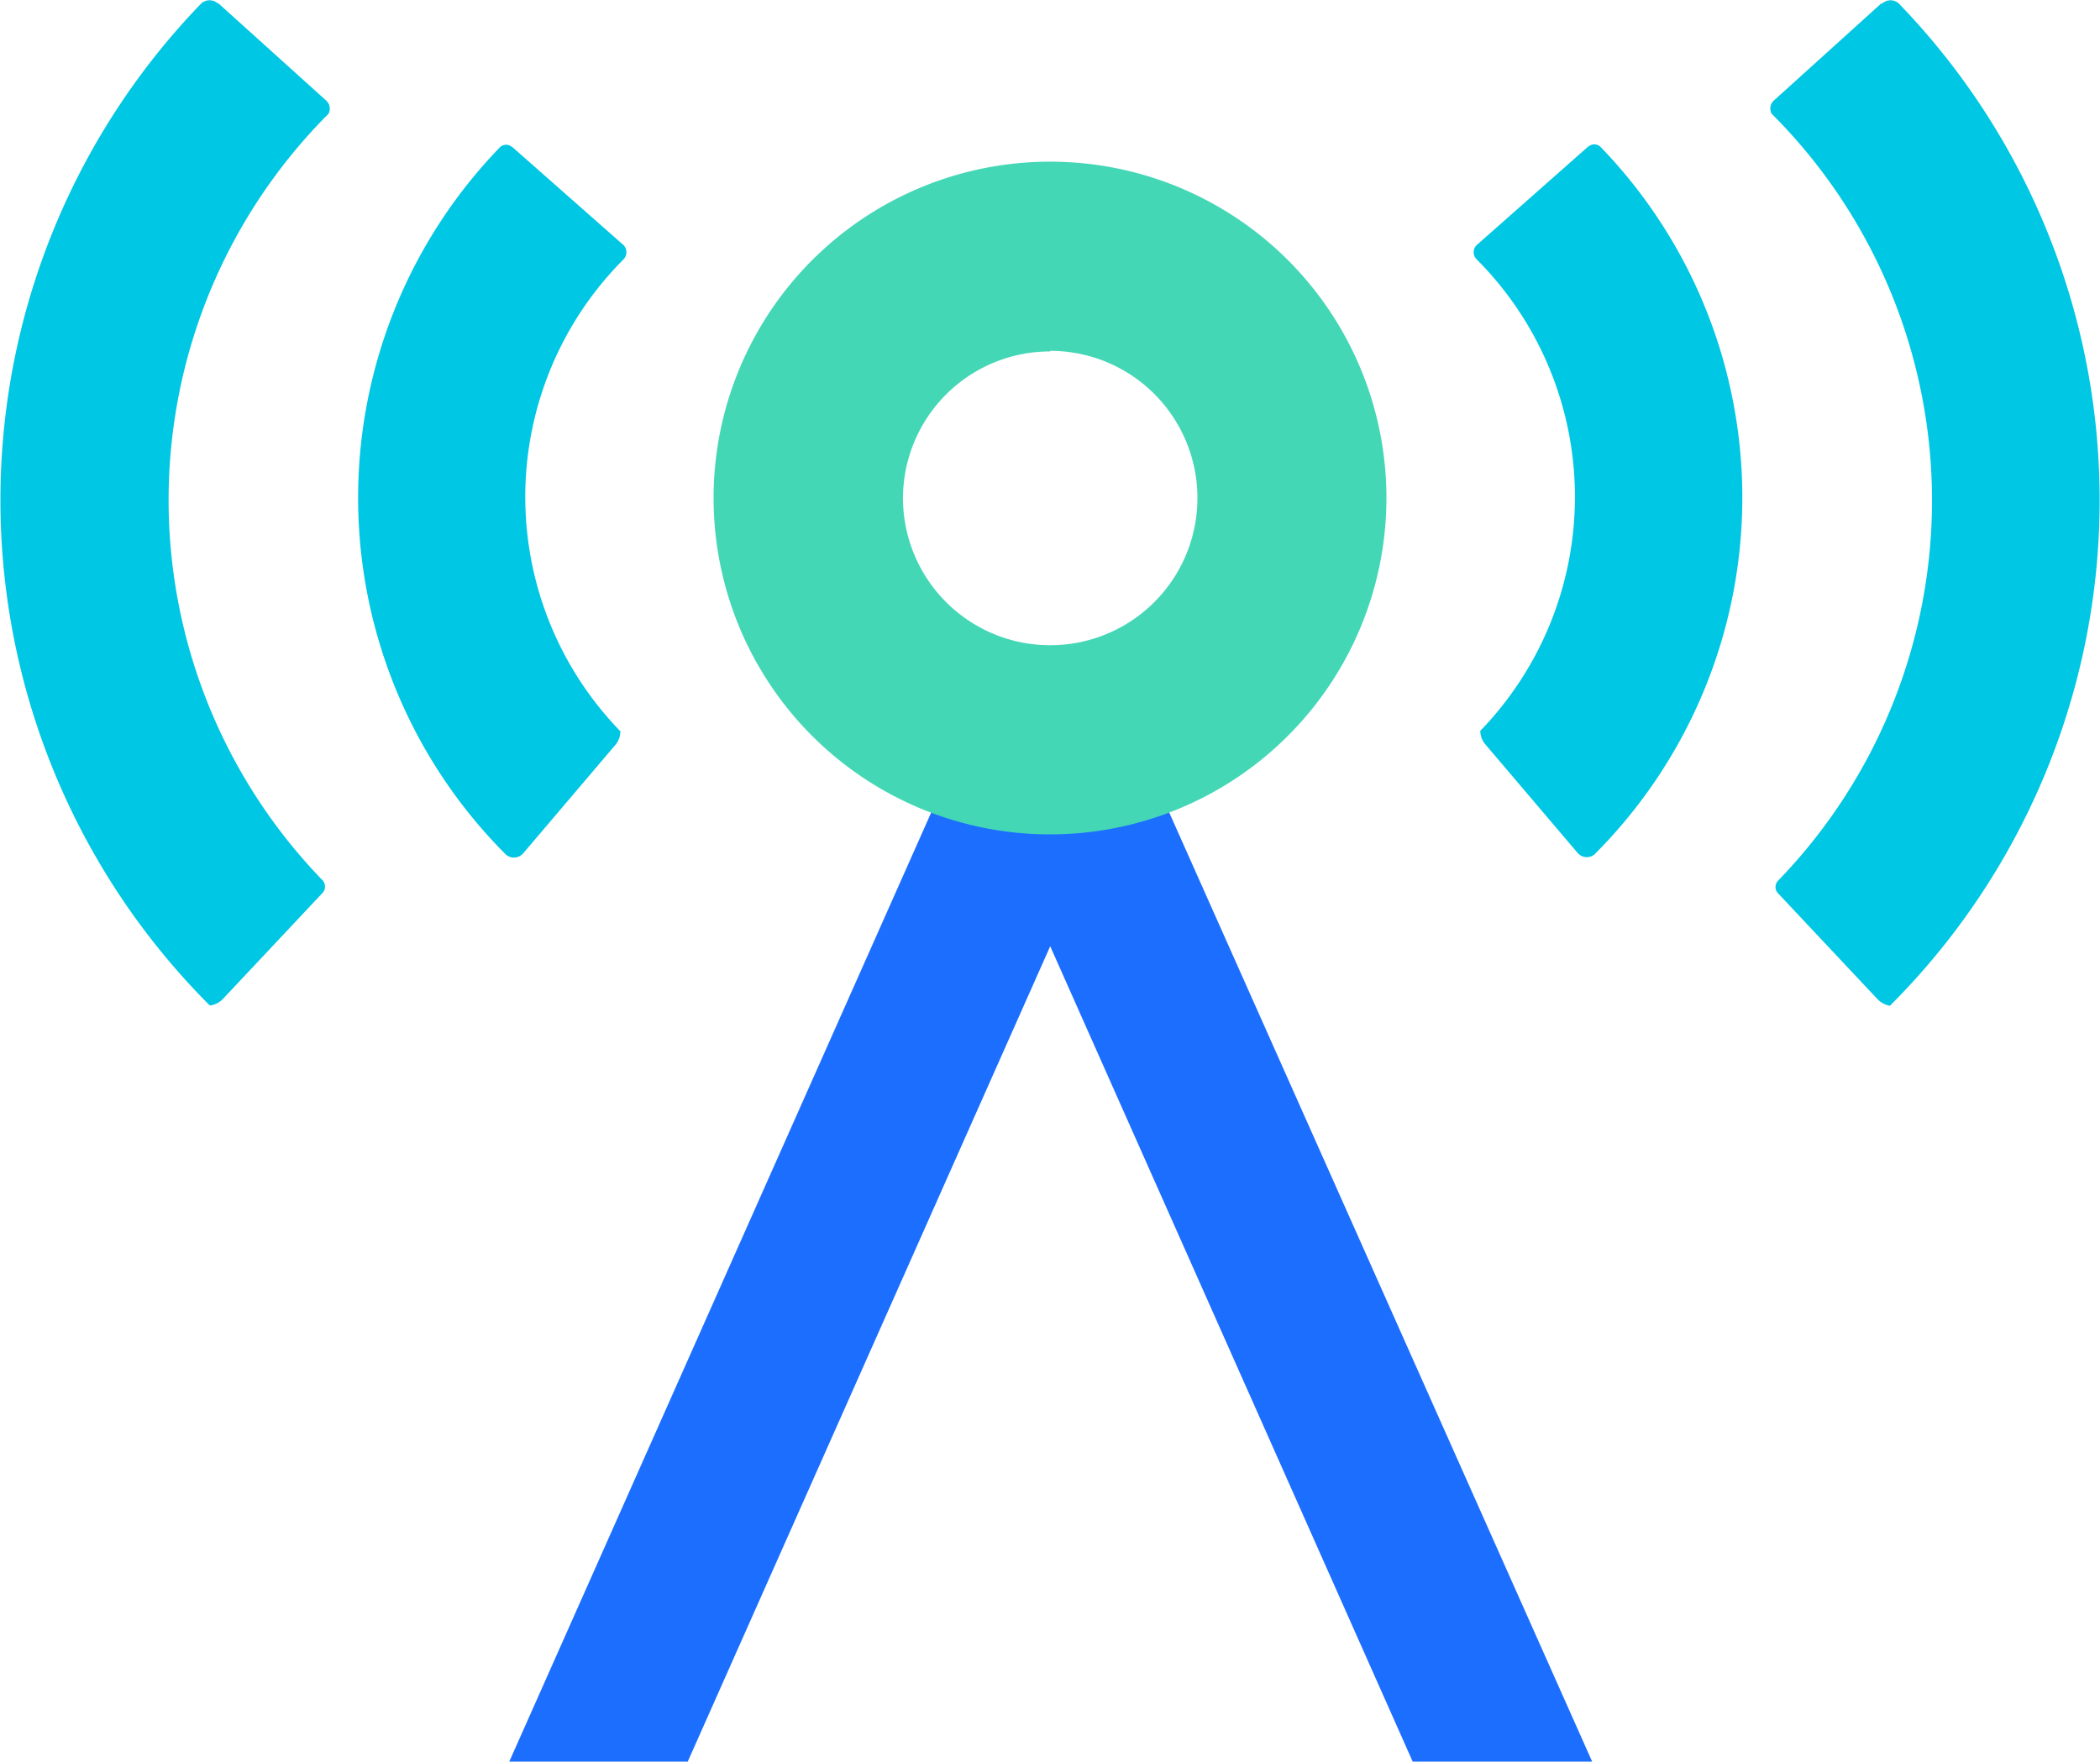 <svg id="图层_1" data-name="图层 1" xmlns="http://www.w3.org/2000/svg" viewBox="0 0 101.56 85.21"><defs><style>.cls-1{fill:#1c6eff;}.cls-2{fill:#00c7e3;}.cls-3{fill:#44d7b6;}</style></defs><title>001</title><path class="cls-1" d="M45.2,38.93,24.63,85.21h8.63L50.79,45.77,68.32,85.21H77L56.38,38.93a15.77,15.77,0,1,0-11.18,0Zm5.59-22.58a7.89,7.89,0,1,1-7.89,7.88A7.89,7.89,0,0,1,50.79,16.35Z"/><path class="cls-2" d="M10.55.15l5.22,4.71a.53.53,0,0,1,.12.64l0,0a26.44,26.44,0,0,0-.3,37.07.45.45,0,0,1,0,.63l-4.81,5.12a1.06,1.06,0,0,1-.58.31h-.06A34.57,34.57,0,0,1,9.72.18a.6.6,0,0,1,.83,0ZM24.73,7.07l5.43,4.79a.5.5,0,0,1,0,.68h0A16.27,16.27,0,0,0,30,35.37a1,1,0,0,1-.23.65l-4.47,5.26a.62.62,0,0,1-.4.2.6.6,0,0,1-.43-.14h0v0a24.4,24.4,0,0,1-.29-34.22.43.43,0,0,1,.59,0ZM91,.15,85.79,4.86a.52.52,0,0,0-.11.64v0A26.44,26.44,0,0,1,86,42.59a.44.44,0,0,0,0,.63l4.81,5.12a1.09,1.09,0,0,0,.59.31h0A34.56,34.56,0,0,0,91.84.18a.59.59,0,0,0-.82,0ZM76.83,7.07l-5.42,4.79a.48.48,0,0,0,0,.68h0a16.27,16.27,0,0,1,.18,22.81,1,1,0,0,0,.24.65l4.47,5.26a.58.58,0,0,0,.82.06h0l0,0a24.41,24.41,0,0,0,.28-34.22.43.43,0,0,0-.59,0Zm0,0"/><path class="cls-3" d="M50.79,7.82A16.27,16.27,0,1,0,67.05,24.08,16.26,16.26,0,0,0,50.79,7.82Zm0,9.15a7.12,7.12,0,1,1-7.12,7.11A7.11,7.11,0,0,1,50.79,17Zm0,0"/></svg>